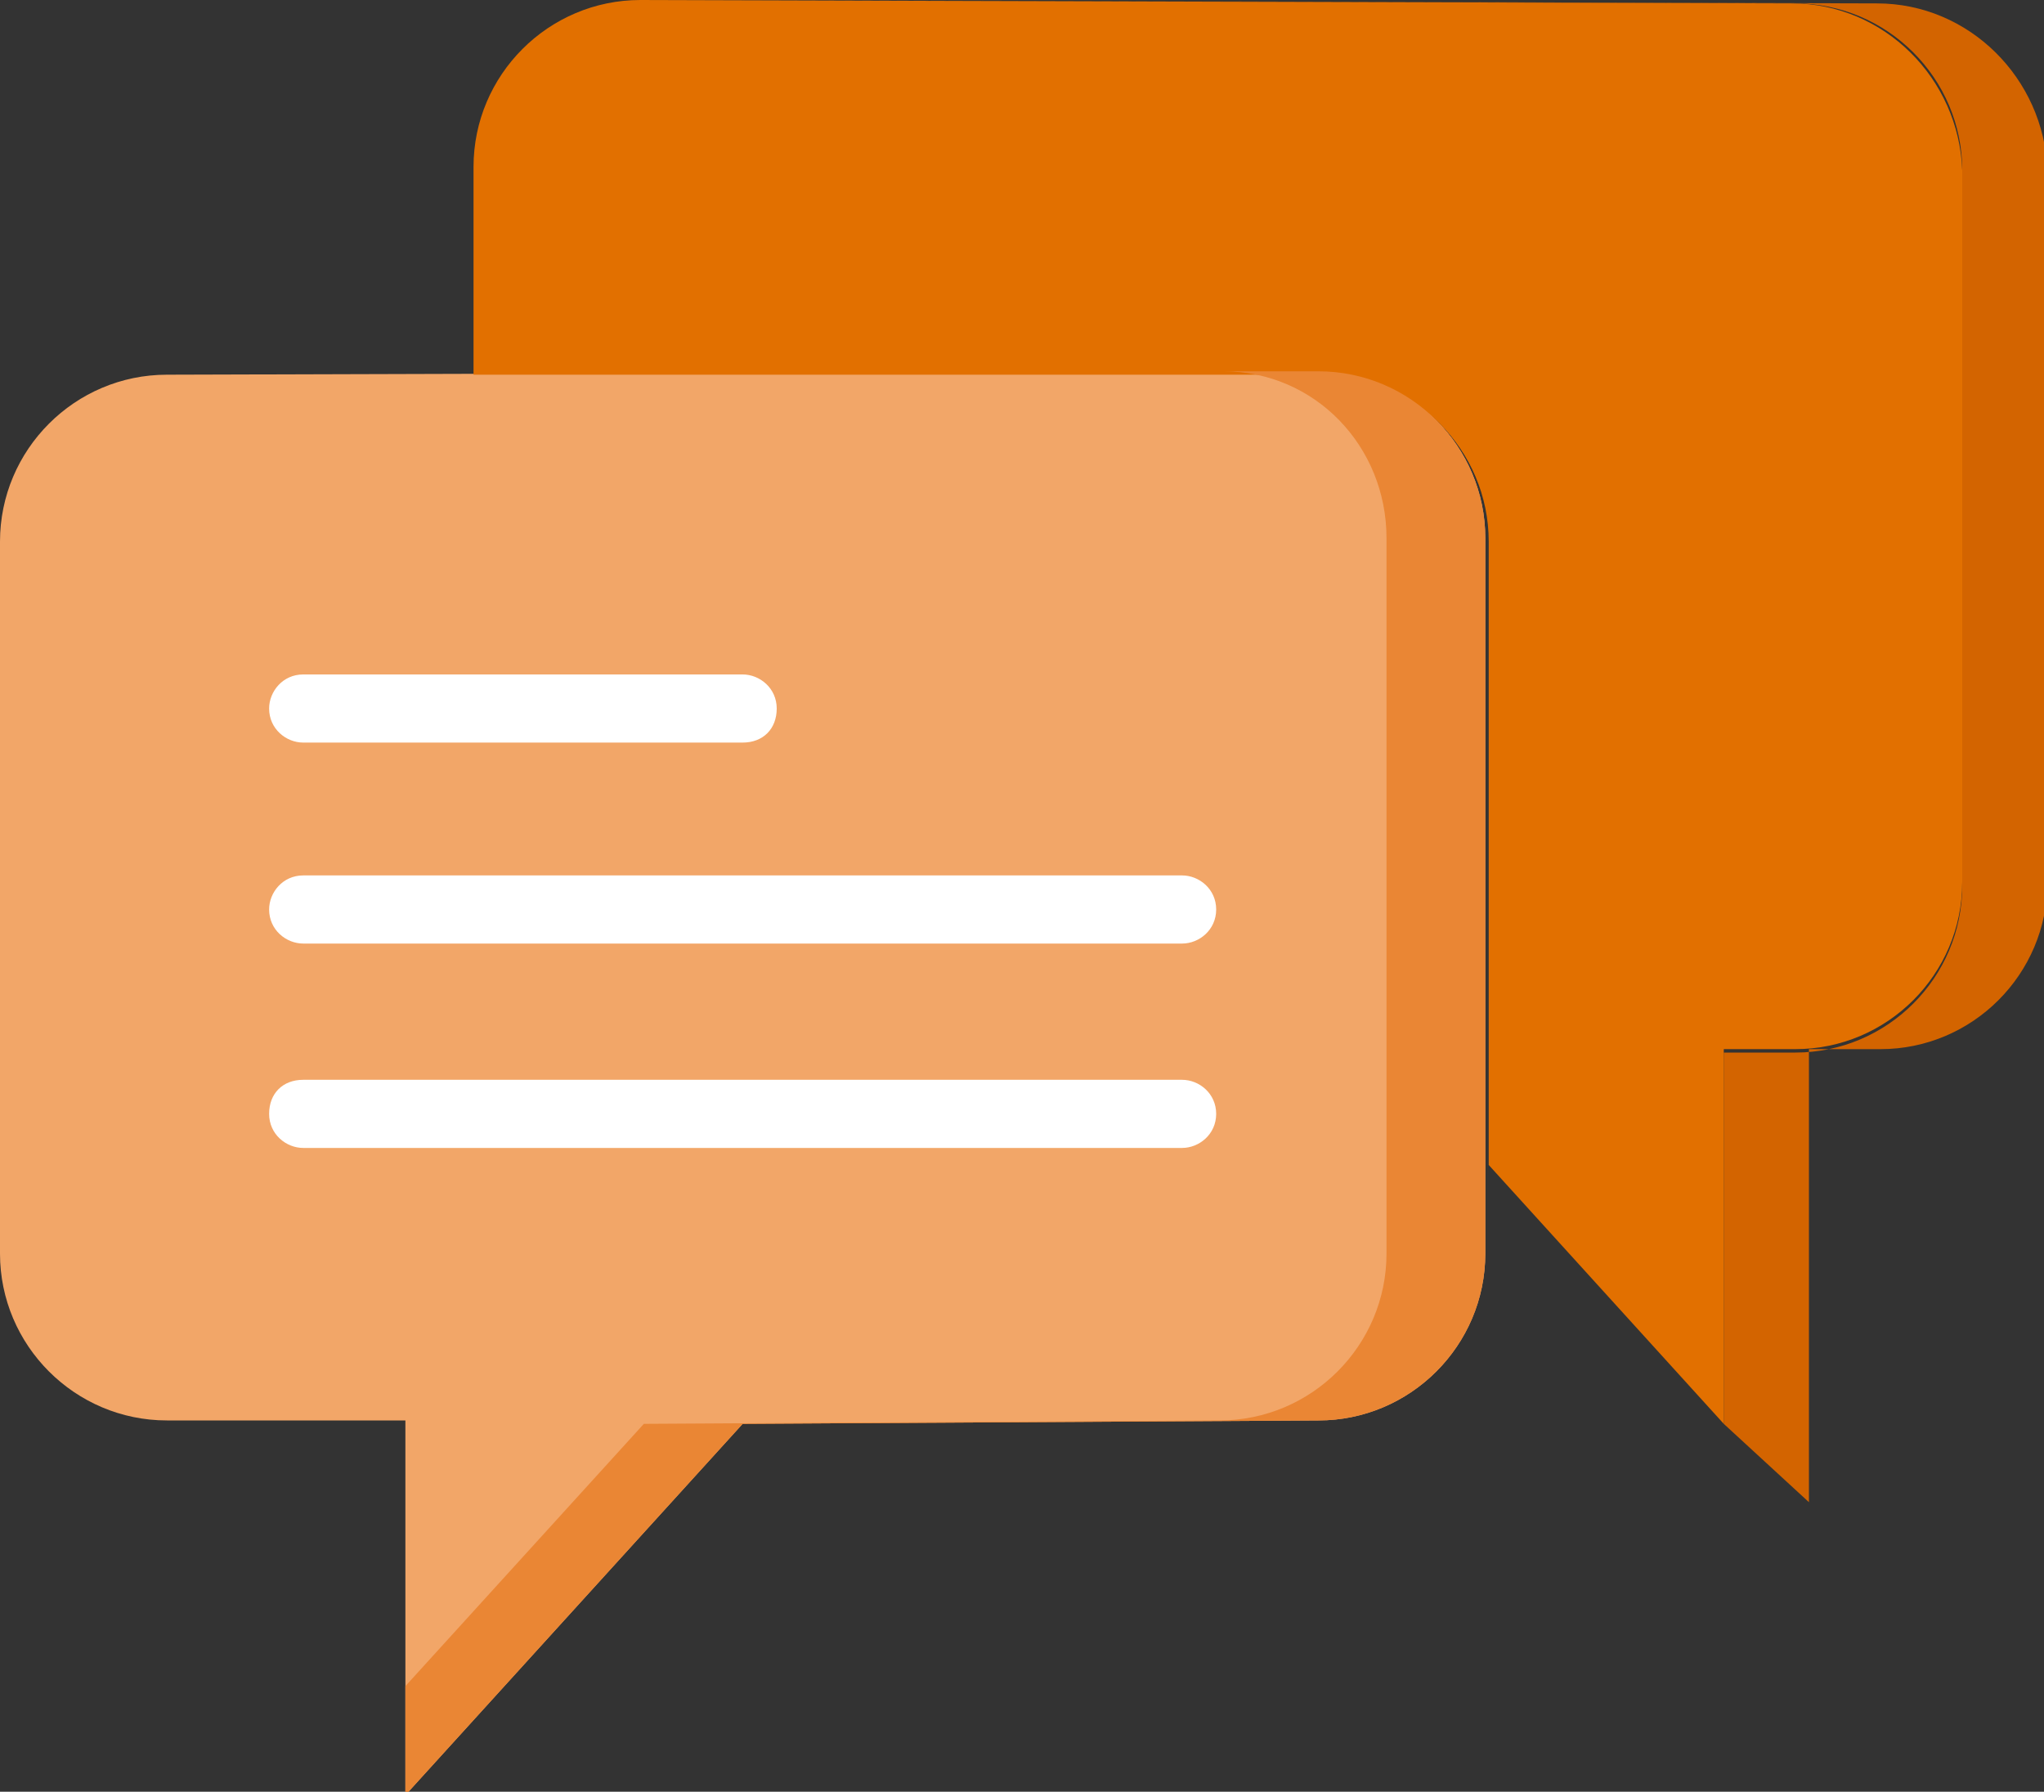<?xml version="1.0" encoding="utf-8"?>
<!-- Generator: Adobe Illustrator 18.1.1, SVG Export Plug-In . SVG Version: 6.00 Build 0)  -->
<svg version="1.1" id="Layer_1" xmlns="http://www.w3.org/2000/svg" xmlns:xlink="http://www.w3.org/1999/xlink" x="0px" y="0px"
	 viewBox="0 0 60 52.6" enable-background="new 0 0 60 52.6" xml:space="preserve">
<rect x="0" y="0" width="60" height="52.6" fill="#333333" stroke="none"/>
<g>
	<defs>
		<rect id="SVGID_1_" y="0" width="60" height="52.6"/>
	</defs>
	<clipPath id="SVGID_2_">
		<use xlink:href="#SVGID_1_"  overflow="visible"/>
	</clipPath>
	<path clip-path="url(#SVGID_2_)" fill="#D36400" d="M55.1,0.1L21.3,0c0,0,0,0,0,0l31.4,0.1c2.7,0,4.9,2.2,4.9,4.9v21
		c0,2.7-2.2,4.9-4.9,4.9h-2.1v10.9l2.5,2.3V30.8h2.1c2.7,0,4.9-2.2,4.9-4.9V5C60,2.3,57.8,0.1,55.1,0.1"/>
	<path clip-path="url(#SVGID_2_)" fill="#D36400" d="M38.7,10.9l-22.3,0v0L38.7,10.9C38.8,10.9,38.7,10.9,38.7,10.9"/>
	<path clip-path="url(#SVGID_2_)" fill="#F2A668" d="M43.6,15.8v21c0,2.7-2.2,4.9-4.9,4.9l-16.9,0.1l-9.9,10.9V41.7h-7
		c-2.7,0-4.9-2.2-4.9-4.9V15.9C0,13.2,2.2,11,4.9,11l33.8-0.1C41.4,10.9,43.6,13.1,43.6,15.8"/>
	<path clip-path="url(#SVGID_2_)" fill="#FFFFFF" d="M21.8,21.8H8.9c-0.5,0-1-0.4-1-1c0-0.5,0.4-1,1-1h12.9c0.5,0,1,0.4,1,1
		C22.8,21.4,22.4,21.8,21.8,21.8"/>
	<path clip-path="url(#SVGID_2_)" fill="#FFFFFF" d="M34.7,27.7H8.9c-0.5,0-1-0.4-1-1c0-0.5,0.4-1,1-1h25.8c0.5,0,1,0.4,1,1
		C35.7,27.3,35.2,27.7,34.7,27.7"/>
	<path clip-path="url(#SVGID_2_)" fill="#FFFFFF" d="M34.7,33.7H8.9c-0.5,0-1-0.4-1-1s0.4-1,1-1h25.8c0.5,0,1,0.4,1,1
		S35.2,33.7,34.7,33.7"/>
	<path clip-path="url(#SVGID_2_)" fill="#E27000" d="M52.6,0.1L18.8,0c-2.7,0-4.9,2.2-4.9,4.9V11l24.9,0c2.7,0,4.9,2.2,4.9,4.9v18.3
		l6.9,7.6V30.8h2.1c2.7,0,4.9-2.2,4.9-4.9V5C57.5,2.3,55.3,0.1,52.6,0.1"/>
	<path clip-path="url(#SVGID_2_)" fill="#EA8634" d="M38.7,10.9l-2.8,0c2.7,0,4.8,2.2,4.8,4.9v21c0,2.7-2.2,4.9-4.9,4.9l-16.9,0.1
		l-7,7.7v3.2l9.9-10.9l16.9-0.1c2.7,0,4.9-2.2,4.9-4.9v-21C43.6,13.1,41.4,10.9,38.7,10.9"/>
</g>
</svg>
